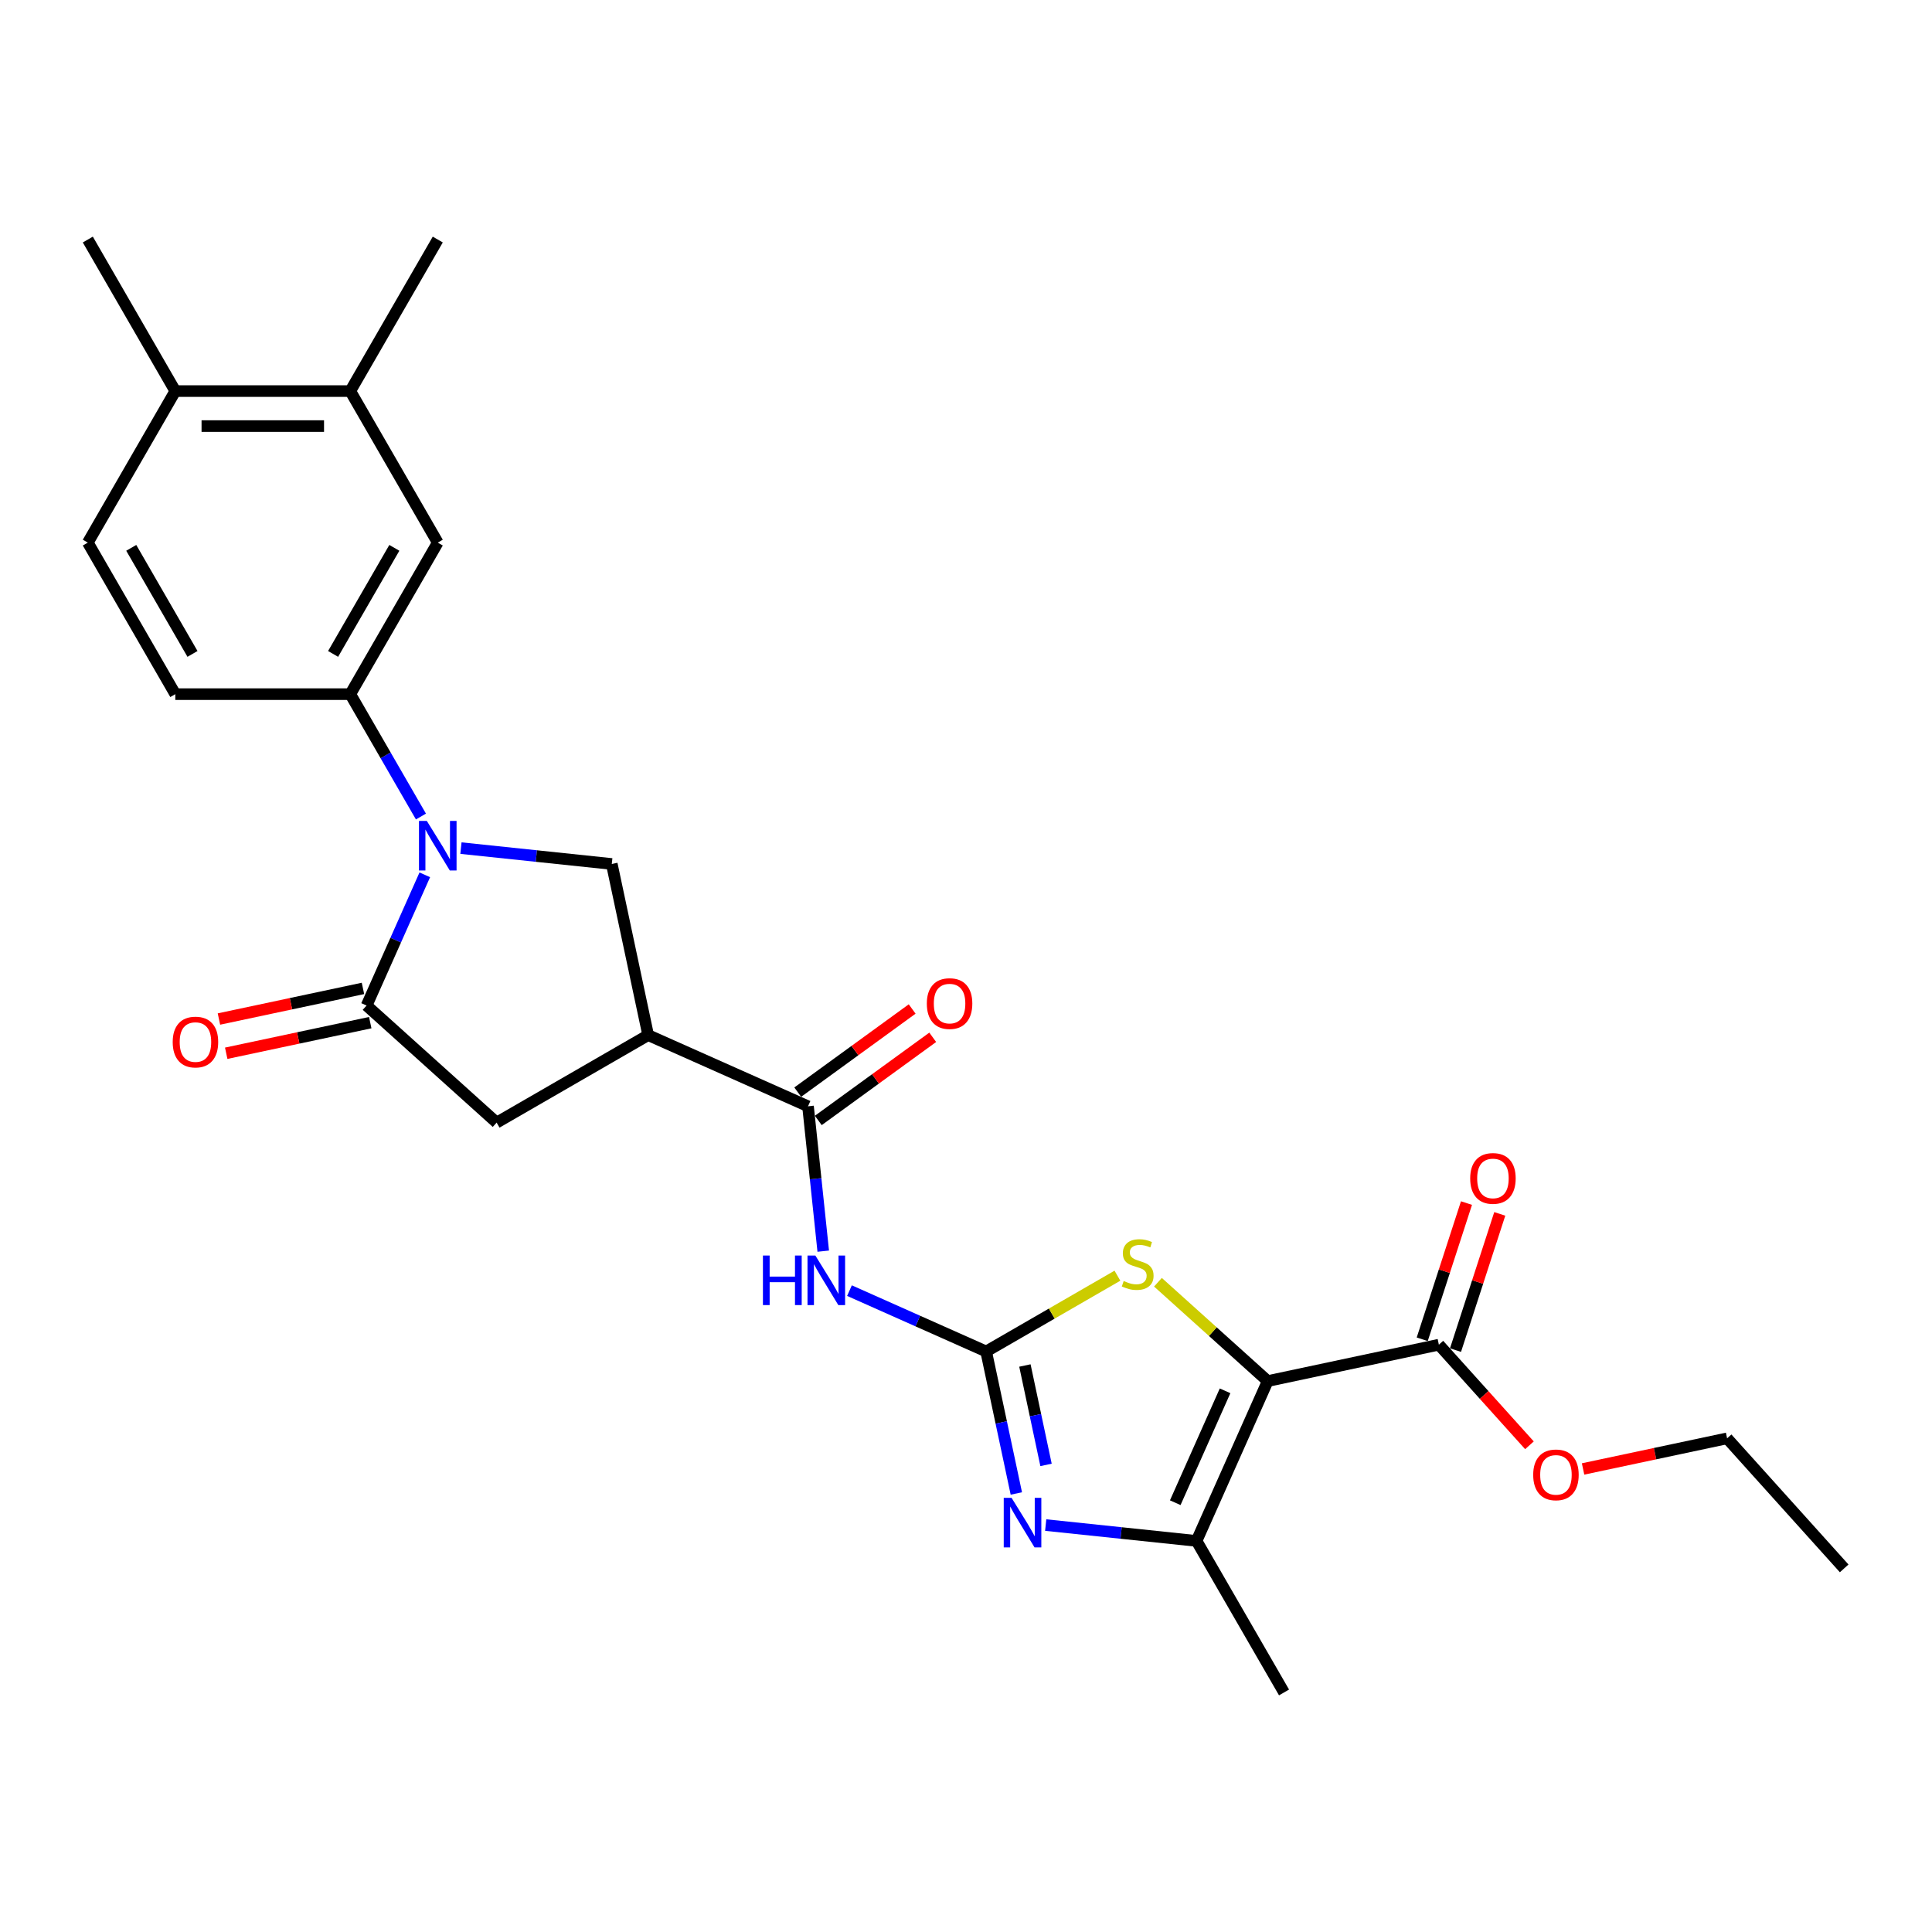 <?xml version='1.0' encoding='iso-8859-1'?>
<svg version='1.1' baseProfile='full'
              xmlns='http://www.w3.org/2000/svg'
                      xmlns:rdkit='http://www.rdkit.org/xml'
                      xmlns:xlink='http://www.w3.org/1999/xlink'
                  xml:space='preserve'
width='1000px' height='1000px' viewBox='0 0 1000 1000'>
<!-- END OF HEADER -->
<rect style='opacity:1.0;fill:#FFFFFF;stroke:none' width='1000' height='1000' x='0' y='0'> </rect>
<path class='bond-3' d='M 656.168,714.84 L 627.759,689.261' style='fill:none;fill-rule:evenodd;stroke:#000000;stroke-width:6px;stroke-linecap:butt;stroke-linejoin:miter;stroke-opacity:1' />
<path class='bond-3' d='M 627.759,689.261 L 599.351,663.682' style='fill:none;fill-rule:evenodd;stroke:#CCCC00;stroke-width:6px;stroke-linecap:butt;stroke-linejoin:miter;stroke-opacity:1' />
<path class='bond-4' d='M 656.168,714.84 L 619.331,797.577' style='fill:none;fill-rule:evenodd;stroke:#000000;stroke-width:6px;stroke-linecap:butt;stroke-linejoin:miter;stroke-opacity:1' />
<path class='bond-4' d='M 634.095,719.883 L 608.309,777.799' style='fill:none;fill-rule:evenodd;stroke:#000000;stroke-width:6px;stroke-linecap:butt;stroke-linejoin:miter;stroke-opacity:1' />
<path class='bond-11' d='M 656.168,714.84 L 744.755,696.01' style='fill:none;fill-rule:evenodd;stroke:#000000;stroke-width:6px;stroke-linecap:butt;stroke-linejoin:miter;stroke-opacity:1' />
<path class='bond-0' d='M 510.43,699.522 L 544.403,679.908' style='fill:none;fill-rule:evenodd;stroke:#000000;stroke-width:6px;stroke-linecap:butt;stroke-linejoin:miter;stroke-opacity:1' />
<path class='bond-0' d='M 544.403,679.908 L 578.376,660.294' style='fill:none;fill-rule:evenodd;stroke:#CCCC00;stroke-width:6px;stroke-linecap:butt;stroke-linejoin:miter;stroke-opacity:1' />
<path class='bond-6' d='M 510.43,699.522 L 475.057,683.773' style='fill:none;fill-rule:evenodd;stroke:#000000;stroke-width:6px;stroke-linecap:butt;stroke-linejoin:miter;stroke-opacity:1' />
<path class='bond-6' d='M 475.057,683.773 L 439.684,668.024' style='fill:none;fill-rule:evenodd;stroke:#0000FF;stroke-width:6px;stroke-linecap:butt;stroke-linejoin:miter;stroke-opacity:1' />
<path class='bond-27' d='M 510.43,699.522 L 518.241,736.272' style='fill:none;fill-rule:evenodd;stroke:#000000;stroke-width:6px;stroke-linecap:butt;stroke-linejoin:miter;stroke-opacity:1' />
<path class='bond-27' d='M 518.241,736.272 L 526.053,773.022' style='fill:none;fill-rule:evenodd;stroke:#0000FF;stroke-width:6px;stroke-linecap:butt;stroke-linejoin:miter;stroke-opacity:1' />
<path class='bond-27' d='M 530.491,706.781 L 535.959,732.506' style='fill:none;fill-rule:evenodd;stroke:#000000;stroke-width:6px;stroke-linecap:butt;stroke-linejoin:miter;stroke-opacity:1' />
<path class='bond-27' d='M 535.959,732.506 L 541.427,758.231' style='fill:none;fill-rule:evenodd;stroke:#0000FF;stroke-width:6px;stroke-linecap:butt;stroke-linejoin:miter;stroke-opacity:1' />
<path class='bond-1' d='M 238.579,438.983 L 277.619,443.087' style='fill:none;fill-rule:evenodd;stroke:#0000FF;stroke-width:6px;stroke-linecap:butt;stroke-linejoin:miter;stroke-opacity:1' />
<path class='bond-1' d='M 277.619,443.087 L 316.659,447.19' style='fill:none;fill-rule:evenodd;stroke:#000000;stroke-width:6px;stroke-linecap:butt;stroke-linejoin:miter;stroke-opacity:1' />
<path class='bond-10' d='M 217.877,422.635 L 199.591,390.962' style='fill:none;fill-rule:evenodd;stroke:#0000FF;stroke-width:6px;stroke-linecap:butt;stroke-linejoin:miter;stroke-opacity:1' />
<path class='bond-10' d='M 199.591,390.962 L 181.305,359.29' style='fill:none;fill-rule:evenodd;stroke:#000000;stroke-width:6px;stroke-linecap:butt;stroke-linejoin:miter;stroke-opacity:1' />
<path class='bond-28' d='M 219.871,452.811 L 204.811,486.636' style='fill:none;fill-rule:evenodd;stroke:#0000FF;stroke-width:6px;stroke-linecap:butt;stroke-linejoin:miter;stroke-opacity:1' />
<path class='bond-28' d='M 204.811,486.636 L 189.752,520.46' style='fill:none;fill-rule:evenodd;stroke:#000000;stroke-width:6px;stroke-linecap:butt;stroke-linejoin:miter;stroke-opacity:1' />
<path class='bond-2' d='M 541.251,789.37 L 580.291,793.474' style='fill:none;fill-rule:evenodd;stroke:#0000FF;stroke-width:6px;stroke-linecap:butt;stroke-linejoin:miter;stroke-opacity:1' />
<path class='bond-2' d='M 580.291,793.474 L 619.331,797.577' style='fill:none;fill-rule:evenodd;stroke:#000000;stroke-width:6px;stroke-linecap:butt;stroke-linejoin:miter;stroke-opacity:1' />
<path class='bond-22' d='M 619.331,797.577 L 664.614,876.01' style='fill:none;fill-rule:evenodd;stroke:#000000;stroke-width:6px;stroke-linecap:butt;stroke-linejoin:miter;stroke-opacity:1' />
<path class='bond-5' d='M 189.752,520.46 L 257.056,581.061' style='fill:none;fill-rule:evenodd;stroke:#000000;stroke-width:6px;stroke-linecap:butt;stroke-linejoin:miter;stroke-opacity:1' />
<path class='bond-15' d='M 187.869,511.601 L 150.594,519.524' style='fill:none;fill-rule:evenodd;stroke:#000000;stroke-width:6px;stroke-linecap:butt;stroke-linejoin:miter;stroke-opacity:1' />
<path class='bond-15' d='M 150.594,519.524 L 113.319,527.447' style='fill:none;fill-rule:evenodd;stroke:#FF0000;stroke-width:6px;stroke-linecap:butt;stroke-linejoin:miter;stroke-opacity:1' />
<path class='bond-15' d='M 191.635,529.319 L 154.36,537.242' style='fill:none;fill-rule:evenodd;stroke:#000000;stroke-width:6px;stroke-linecap:butt;stroke-linejoin:miter;stroke-opacity:1' />
<path class='bond-15' d='M 154.36,537.242 L 117.085,545.165' style='fill:none;fill-rule:evenodd;stroke:#FF0000;stroke-width:6px;stroke-linecap:butt;stroke-linejoin:miter;stroke-opacity:1' />
<path class='bond-8' d='M 426.107,647.597 L 422.167,610.106' style='fill:none;fill-rule:evenodd;stroke:#0000FF;stroke-width:6px;stroke-linecap:butt;stroke-linejoin:miter;stroke-opacity:1' />
<path class='bond-8' d='M 422.167,610.106 L 418.226,572.614' style='fill:none;fill-rule:evenodd;stroke:#000000;stroke-width:6px;stroke-linecap:butt;stroke-linejoin:miter;stroke-opacity:1' />
<path class='bond-7' d='M 335.489,535.778 L 418.226,572.614' style='fill:none;fill-rule:evenodd;stroke:#000000;stroke-width:6px;stroke-linecap:butt;stroke-linejoin:miter;stroke-opacity:1' />
<path class='bond-9' d='M 335.489,535.778 L 316.659,447.19' style='fill:none;fill-rule:evenodd;stroke:#000000;stroke-width:6px;stroke-linecap:butt;stroke-linejoin:miter;stroke-opacity:1' />
<path class='bond-12' d='M 335.489,535.778 L 257.056,581.061' style='fill:none;fill-rule:evenodd;stroke:#000000;stroke-width:6px;stroke-linecap:butt;stroke-linejoin:miter;stroke-opacity:1' />
<path class='bond-16' d='M 423.55,579.942 L 453.166,558.424' style='fill:none;fill-rule:evenodd;stroke:#000000;stroke-width:6px;stroke-linecap:butt;stroke-linejoin:miter;stroke-opacity:1' />
<path class='bond-16' d='M 453.166,558.424 L 482.782,536.907' style='fill:none;fill-rule:evenodd;stroke:#FF0000;stroke-width:6px;stroke-linecap:butt;stroke-linejoin:miter;stroke-opacity:1' />
<path class='bond-16' d='M 412.903,565.287 L 442.519,543.77' style='fill:none;fill-rule:evenodd;stroke:#000000;stroke-width:6px;stroke-linecap:butt;stroke-linejoin:miter;stroke-opacity:1' />
<path class='bond-16' d='M 442.519,543.77 L 472.135,522.253' style='fill:none;fill-rule:evenodd;stroke:#FF0000;stroke-width:6px;stroke-linecap:butt;stroke-linejoin:miter;stroke-opacity:1' />
<path class='bond-13' d='M 181.305,359.29 L 226.588,280.856' style='fill:none;fill-rule:evenodd;stroke:#000000;stroke-width:6px;stroke-linecap:butt;stroke-linejoin:miter;stroke-opacity:1' />
<path class='bond-13' d='M 172.411,338.468 L 204.109,283.565' style='fill:none;fill-rule:evenodd;stroke:#000000;stroke-width:6px;stroke-linecap:butt;stroke-linejoin:miter;stroke-opacity:1' />
<path class='bond-17' d='M 181.305,359.29 L 90.738,359.29' style='fill:none;fill-rule:evenodd;stroke:#000000;stroke-width:6px;stroke-linecap:butt;stroke-linejoin:miter;stroke-opacity:1' />
<path class='bond-19' d='M 753.369,698.809 L 764.823,663.557' style='fill:none;fill-rule:evenodd;stroke:#000000;stroke-width:6px;stroke-linecap:butt;stroke-linejoin:miter;stroke-opacity:1' />
<path class='bond-19' d='M 764.823,663.557 L 776.276,628.306' style='fill:none;fill-rule:evenodd;stroke:#FF0000;stroke-width:6px;stroke-linecap:butt;stroke-linejoin:miter;stroke-opacity:1' />
<path class='bond-19' d='M 736.142,693.211 L 747.596,657.96' style='fill:none;fill-rule:evenodd;stroke:#000000;stroke-width:6px;stroke-linecap:butt;stroke-linejoin:miter;stroke-opacity:1' />
<path class='bond-19' d='M 747.596,657.96 L 759.05,622.709' style='fill:none;fill-rule:evenodd;stroke:#FF0000;stroke-width:6px;stroke-linecap:butt;stroke-linejoin:miter;stroke-opacity:1' />
<path class='bond-21' d='M 744.755,696.01 L 768.198,722.045' style='fill:none;fill-rule:evenodd;stroke:#000000;stroke-width:6px;stroke-linecap:butt;stroke-linejoin:miter;stroke-opacity:1' />
<path class='bond-21' d='M 768.198,722.045 L 791.64,748.081' style='fill:none;fill-rule:evenodd;stroke:#FF0000;stroke-width:6px;stroke-linecap:butt;stroke-linejoin:miter;stroke-opacity:1' />
<path class='bond-14' d='M 226.588,280.856 L 181.305,202.423' style='fill:none;fill-rule:evenodd;stroke:#000000;stroke-width:6px;stroke-linecap:butt;stroke-linejoin:miter;stroke-opacity:1' />
<path class='bond-23' d='M 181.305,202.423 L 226.588,123.99' style='fill:none;fill-rule:evenodd;stroke:#000000;stroke-width:6px;stroke-linecap:butt;stroke-linejoin:miter;stroke-opacity:1' />
<path class='bond-29' d='M 181.305,202.423 L 90.738,202.423' style='fill:none;fill-rule:evenodd;stroke:#000000;stroke-width:6px;stroke-linecap:butt;stroke-linejoin:miter;stroke-opacity:1' />
<path class='bond-29' d='M 167.72,220.537 L 104.323,220.537' style='fill:none;fill-rule:evenodd;stroke:#000000;stroke-width:6px;stroke-linecap:butt;stroke-linejoin:miter;stroke-opacity:1' />
<path class='bond-20' d='M 90.738,359.29 L 45.455,280.856' style='fill:none;fill-rule:evenodd;stroke:#000000;stroke-width:6px;stroke-linecap:butt;stroke-linejoin:miter;stroke-opacity:1' />
<path class='bond-20' d='M 99.632,338.468 L 67.934,283.565' style='fill:none;fill-rule:evenodd;stroke:#000000;stroke-width:6px;stroke-linecap:butt;stroke-linejoin:miter;stroke-opacity:1' />
<path class='bond-18' d='M 90.738,202.423 L 45.455,280.856' style='fill:none;fill-rule:evenodd;stroke:#000000;stroke-width:6px;stroke-linecap:butt;stroke-linejoin:miter;stroke-opacity:1' />
<path class='bond-24' d='M 90.738,202.423 L 45.455,123.99' style='fill:none;fill-rule:evenodd;stroke:#000000;stroke-width:6px;stroke-linecap:butt;stroke-linejoin:miter;stroke-opacity:1' />
<path class='bond-25' d='M 819.394,760.33 L 856.669,752.407' style='fill:none;fill-rule:evenodd;stroke:#FF0000;stroke-width:6px;stroke-linecap:butt;stroke-linejoin:miter;stroke-opacity:1' />
<path class='bond-25' d='M 856.669,752.407 L 893.944,744.484' style='fill:none;fill-rule:evenodd;stroke:#000000;stroke-width:6px;stroke-linecap:butt;stroke-linejoin:miter;stroke-opacity:1' />
<path class='bond-26' d='M 893.944,744.484 L 954.545,811.789' style='fill:none;fill-rule:evenodd;stroke:#000000;stroke-width:6px;stroke-linecap:butt;stroke-linejoin:miter;stroke-opacity:1' />
<path  class='atom-2' d='M 220.919 424.899
L 229.324 438.484
Q 230.157 439.824, 231.497 442.251
Q 232.838 444.678, 232.91 444.823
L 232.91 424.899
L 236.315 424.899
L 236.315 450.547
L 232.801 450.547
L 223.781 435.694
Q 222.73 433.955, 221.607 431.963
Q 220.52 429.97, 220.194 429.355
L 220.194 450.547
L 216.862 450.547
L 216.862 424.899
L 220.919 424.899
' fill='#0000FF'/>
<path  class='atom-3' d='M 523.59 775.286
L 531.995 788.871
Q 532.828 790.211, 534.169 792.638
Q 535.509 795.066, 535.581 795.21
L 535.581 775.286
L 538.987 775.286
L 538.987 800.934
L 535.473 800.934
L 526.452 786.081
Q 525.402 784.342, 524.279 782.35
Q 523.192 780.357, 522.866 779.742
L 522.866 800.934
L 519.533 800.934
L 519.533 775.286
L 523.59 775.286
' fill='#0000FF'/>
<path  class='atom-4' d='M 581.618 663.042
Q 581.908 663.151, 583.103 663.658
Q 584.299 664.165, 585.603 664.491
Q 586.943 664.781, 588.247 664.781
Q 590.675 664.781, 592.087 663.621
Q 593.5 662.426, 593.5 660.361
Q 593.5 658.948, 592.776 658.079
Q 592.087 657.209, 591.001 656.738
Q 589.914 656.267, 588.102 655.724
Q 585.82 655.036, 584.444 654.384
Q 583.103 653.732, 582.125 652.355
Q 581.183 650.978, 581.183 648.66
Q 581.183 645.436, 583.357 643.443
Q 585.567 641.451, 589.914 641.451
Q 592.884 641.451, 596.254 642.864
L 595.42 645.653
Q 592.341 644.385, 590.022 644.385
Q 587.523 644.385, 586.146 645.436
Q 584.77 646.45, 584.806 648.225
Q 584.806 649.602, 585.494 650.435
Q 586.219 651.268, 587.233 651.739
Q 588.284 652.21, 590.022 652.753
Q 592.341 653.478, 593.718 654.202
Q 595.094 654.927, 596.072 656.412
Q 597.087 657.861, 597.087 660.361
Q 597.087 663.911, 594.696 665.831
Q 592.341 667.715, 588.392 667.715
Q 586.11 667.715, 584.371 667.208
Q 582.668 666.737, 580.64 665.904
L 581.618 663.042
' fill='#CCCC00'/>
<path  class='atom-7' d='M 394.89 649.861
L 398.367 649.861
L 398.367 660.765
L 411.481 660.765
L 411.481 649.861
L 414.959 649.861
L 414.959 675.51
L 411.481 675.51
L 411.481 663.663
L 398.367 663.663
L 398.367 675.51
L 394.89 675.51
L 394.89 649.861
' fill='#0000FF'/>
<path  class='atom-7' d='M 422.023 649.861
L 430.428 663.446
Q 431.261 664.786, 432.602 667.214
Q 433.942 669.641, 434.015 669.786
L 434.015 649.861
L 437.42 649.861
L 437.42 675.51
L 433.906 675.51
L 424.885 660.657
Q 423.835 658.918, 422.712 656.925
Q 421.625 654.933, 421.299 654.317
L 421.299 675.51
L 417.966 675.51
L 417.966 649.861
L 422.023 649.861
' fill='#0000FF'/>
<path  class='atom-16' d='M 89.39 539.362
Q 89.39 533.204, 92.433 529.762
Q 95.476 526.321, 101.164 526.321
Q 106.851 526.321, 109.894 529.762
Q 112.937 533.204, 112.937 539.362
Q 112.937 545.593, 109.858 549.144
Q 106.779 552.658, 101.164 552.658
Q 95.512 552.658, 92.433 549.144
Q 89.39 545.63, 89.39 539.362
M 101.164 549.759
Q 105.076 549.759, 107.177 547.151
Q 109.315 544.507, 109.315 539.362
Q 109.315 534.327, 107.177 531.791
Q 105.076 529.219, 101.164 529.219
Q 97.251 529.219, 95.114 531.755
Q 93.013 534.291, 93.013 539.362
Q 93.013 544.543, 95.114 547.151
Q 97.251 549.759, 101.164 549.759
' fill='#FF0000'/>
<path  class='atom-17' d='M 479.723 519.453
Q 479.723 513.294, 482.766 509.853
Q 485.809 506.411, 491.496 506.411
Q 497.184 506.411, 500.227 509.853
Q 503.27 513.294, 503.27 519.453
Q 503.27 525.684, 500.191 529.234
Q 497.111 532.748, 491.496 532.748
Q 485.845 532.748, 482.766 529.234
Q 479.723 525.72, 479.723 519.453
M 491.496 529.85
Q 495.409 529.85, 497.51 527.242
Q 499.647 524.597, 499.647 519.453
Q 499.647 514.418, 497.51 511.882
Q 495.409 509.31, 491.496 509.31
Q 487.584 509.31, 485.446 511.845
Q 483.345 514.381, 483.345 519.453
Q 483.345 524.633, 485.446 527.242
Q 487.584 529.85, 491.496 529.85
' fill='#FF0000'/>
<path  class='atom-20' d='M 760.968 609.948
Q 760.968 603.79, 764.011 600.348
Q 767.055 596.906, 772.742 596.906
Q 778.43 596.906, 781.473 600.348
Q 784.516 603.79, 784.516 609.948
Q 784.516 616.179, 781.437 619.729
Q 778.357 623.243, 772.742 623.243
Q 767.091 623.243, 764.011 619.729
Q 760.968 616.215, 760.968 609.948
M 772.742 620.345
Q 776.655 620.345, 778.756 617.737
Q 780.893 615.092, 780.893 609.948
Q 780.893 604.913, 778.756 602.377
Q 776.655 599.805, 772.742 599.805
Q 768.83 599.805, 766.692 602.34
Q 764.591 604.876, 764.591 609.948
Q 764.591 615.129, 766.692 617.737
Q 768.83 620.345, 772.742 620.345
' fill='#FF0000'/>
<path  class='atom-22' d='M 793.583 763.387
Q 793.583 757.228, 796.626 753.787
Q 799.669 750.345, 805.357 750.345
Q 811.044 750.345, 814.087 753.787
Q 817.13 757.228, 817.13 763.387
Q 817.13 769.618, 814.051 773.168
Q 810.972 776.682, 805.357 776.682
Q 799.705 776.682, 796.626 773.168
Q 793.583 769.654, 793.583 763.387
M 805.357 773.784
Q 809.269 773.784, 811.37 771.175
Q 813.508 768.531, 813.508 763.387
Q 813.508 758.351, 811.37 755.815
Q 809.269 753.243, 805.357 753.243
Q 801.444 753.243, 799.307 755.779
Q 797.205 758.315, 797.205 763.387
Q 797.205 768.567, 799.307 771.175
Q 801.444 773.784, 805.357 773.784
' fill='#FF0000'/>
</svg>
